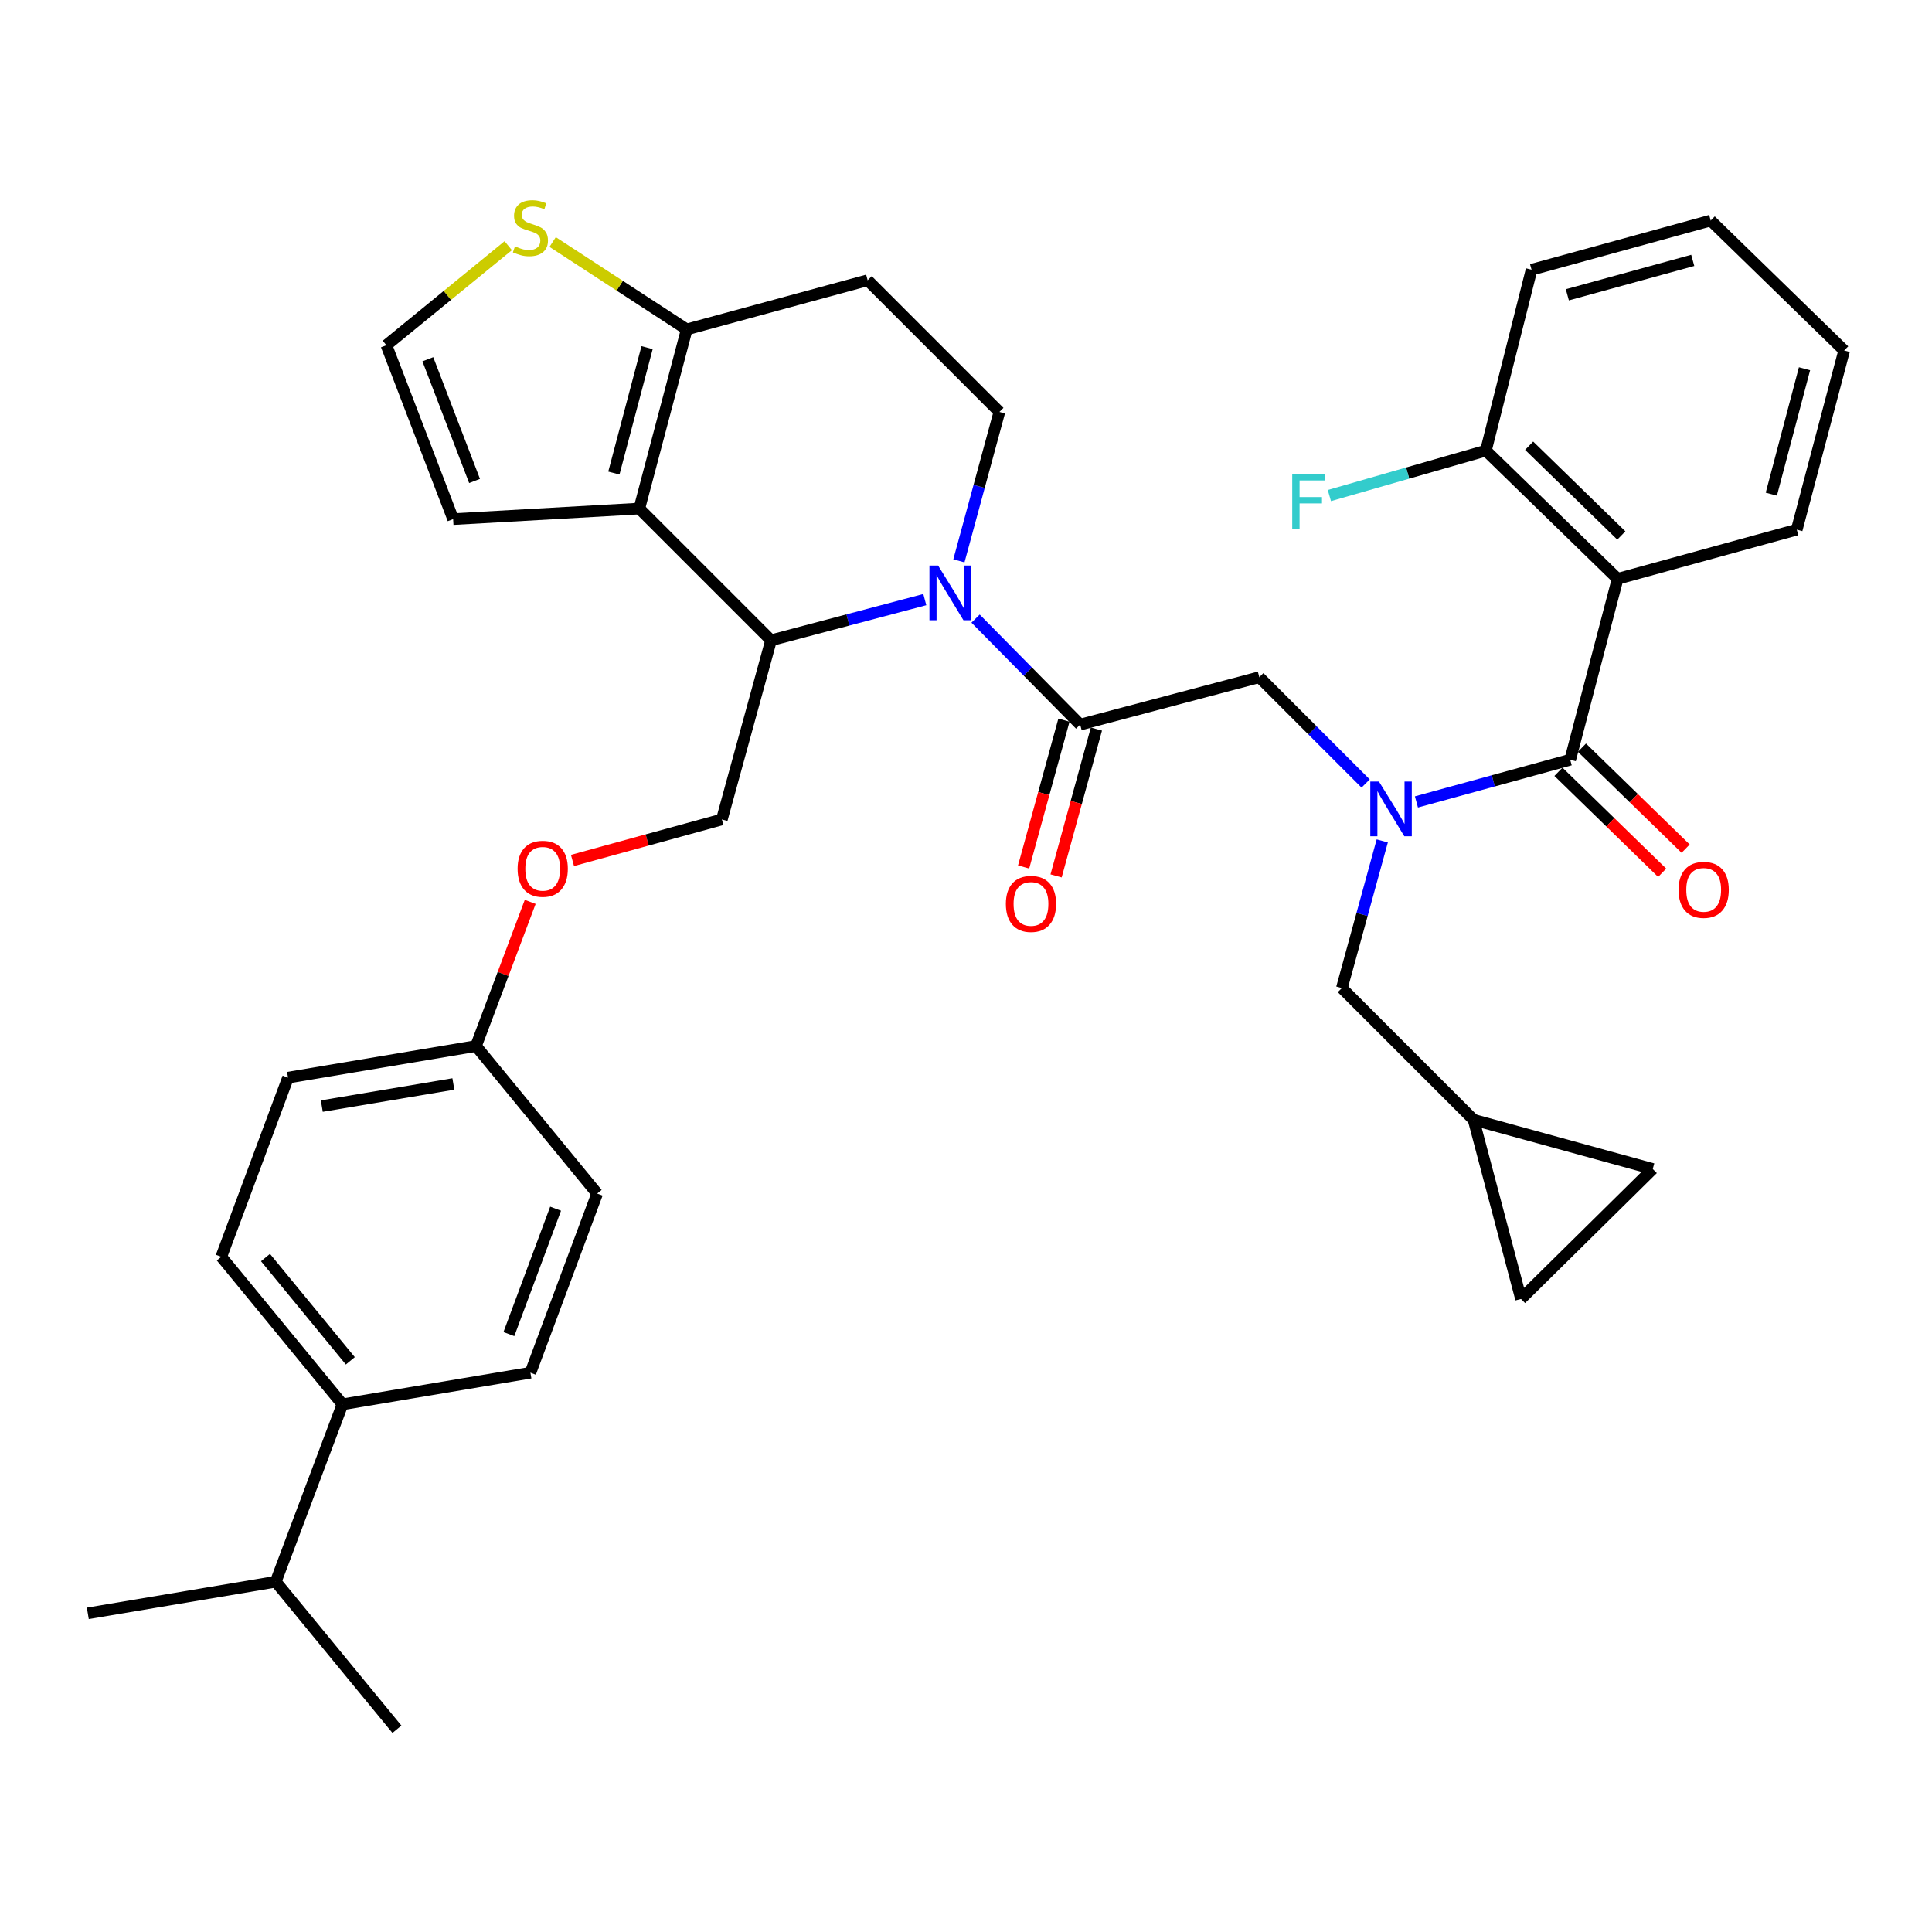 <?xml version='1.0' encoding='iso-8859-1'?>
<svg version='1.1' baseProfile='full'
              xmlns='http://www.w3.org/2000/svg'
                      xmlns:rdkit='http://www.rdkit.org/xml'
                      xmlns:xlink='http://www.w3.org/1999/xlink'
                  xml:space='preserve'
width='1000px' height='1000px' viewBox='0 0 1000 1000'>
<!-- END OF HEADER -->
<rect style='opacity:1.0;fill:#FFFFFF;stroke:none' width='1000' height='1000' x='0' y='0'> </rect>
<path class='bond-0' d='M 837.274,299.598 L 769.097,233.241' style='fill:none;fill-rule:evenodd;stroke:#000000;stroke-width:6px;stroke-linecap:butt;stroke-linejoin:miter;stroke-opacity:1' />
<path class='bond-0' d='M 839.202,277.156 L 791.478,230.706' style='fill:none;fill-rule:evenodd;stroke:#000000;stroke-width:6px;stroke-linecap:butt;stroke-linejoin:miter;stroke-opacity:1' />
<path class='bond-1' d='M 837.274,299.598 L 930.003,274.145' style='fill:none;fill-rule:evenodd;stroke:#000000;stroke-width:6px;stroke-linecap:butt;stroke-linejoin:miter;stroke-opacity:1' />
<path class='bond-2' d='M 837.274,299.598 L 812.731,393.237' style='fill:none;fill-rule:evenodd;stroke:#000000;stroke-width:6px;stroke-linecap:butt;stroke-linejoin:miter;stroke-opacity:1' />
<path class='bond-3' d='M 706.851,405.541 L 679.333,378.027' style='fill:none;fill-rule:evenodd;stroke:#0000FF;stroke-width:6px;stroke-linecap:butt;stroke-linejoin:miter;stroke-opacity:1' />
<path class='bond-3' d='M 679.333,378.027 L 651.815,350.512' style='fill:none;fill-rule:evenodd;stroke:#000000;stroke-width:6px;stroke-linecap:butt;stroke-linejoin:miter;stroke-opacity:1' />
<path class='bond-4' d='M 733.146,415.082 L 772.939,404.159' style='fill:none;fill-rule:evenodd;stroke:#0000FF;stroke-width:6px;stroke-linecap:butt;stroke-linejoin:miter;stroke-opacity:1' />
<path class='bond-4' d='M 772.939,404.159 L 812.731,393.237' style='fill:none;fill-rule:evenodd;stroke:#000000;stroke-width:6px;stroke-linecap:butt;stroke-linejoin:miter;stroke-opacity:1' />
<path class='bond-5' d='M 715.455,435.253 L 705.002,473.336' style='fill:none;fill-rule:evenodd;stroke:#0000FF;stroke-width:6px;stroke-linecap:butt;stroke-linejoin:miter;stroke-opacity:1' />
<path class='bond-5' d='M 705.002,473.336 L 694.549,511.419' style='fill:none;fill-rule:evenodd;stroke:#000000;stroke-width:6px;stroke-linecap:butt;stroke-linejoin:miter;stroke-opacity:1' />
<path class='bond-6' d='M 806.652,399.479 L 833.49,425.614' style='fill:none;fill-rule:evenodd;stroke:#000000;stroke-width:6px;stroke-linecap:butt;stroke-linejoin:miter;stroke-opacity:1' />
<path class='bond-6' d='M 833.49,425.614 L 860.328,451.749' style='fill:none;fill-rule:evenodd;stroke:#FF0000;stroke-width:6px;stroke-linecap:butt;stroke-linejoin:miter;stroke-opacity:1' />
<path class='bond-6' d='M 818.81,386.994 L 845.648,413.129' style='fill:none;fill-rule:evenodd;stroke:#000000;stroke-width:6px;stroke-linecap:butt;stroke-linejoin:miter;stroke-opacity:1' />
<path class='bond-6' d='M 845.648,413.129 L 872.486,439.264' style='fill:none;fill-rule:evenodd;stroke:#FF0000;stroke-width:6px;stroke-linecap:butt;stroke-linejoin:miter;stroke-opacity:1' />
<path class='bond-7' d='M 769.097,233.241 L 728.591,244.87' style='fill:none;fill-rule:evenodd;stroke:#000000;stroke-width:6px;stroke-linecap:butt;stroke-linejoin:miter;stroke-opacity:1' />
<path class='bond-7' d='M 728.591,244.87 L 688.086,256.5' style='fill:none;fill-rule:evenodd;stroke:#33CCCC;stroke-width:6px;stroke-linecap:butt;stroke-linejoin:miter;stroke-opacity:1' />
<path class='bond-8' d='M 769.097,233.241 L 792.729,139.601' style='fill:none;fill-rule:evenodd;stroke:#000000;stroke-width:6px;stroke-linecap:butt;stroke-linejoin:miter;stroke-opacity:1' />
<path class='bond-9' d='M 762.726,579.605 L 787.279,672.335' style='fill:none;fill-rule:evenodd;stroke:#000000;stroke-width:6px;stroke-linecap:butt;stroke-linejoin:miter;stroke-opacity:1' />
<path class='bond-10' d='M 762.726,579.605 L 855.456,605.058' style='fill:none;fill-rule:evenodd;stroke:#000000;stroke-width:6px;stroke-linecap:butt;stroke-linejoin:miter;stroke-opacity:1' />
<path class='bond-11' d='M 762.726,579.605 L 694.549,511.419' style='fill:none;fill-rule:evenodd;stroke:#000000;stroke-width:6px;stroke-linecap:butt;stroke-linejoin:miter;stroke-opacity:1' />
<path class='bond-12' d='M 787.279,672.335 L 855.456,605.058' style='fill:none;fill-rule:evenodd;stroke:#000000;stroke-width:6px;stroke-linecap:butt;stroke-linejoin:miter;stroke-opacity:1' />
<path class='bond-13' d='M 478.681,310.355 L 438.886,320.888' style='fill:none;fill-rule:evenodd;stroke:#0000FF;stroke-width:6px;stroke-linecap:butt;stroke-linejoin:miter;stroke-opacity:1' />
<path class='bond-13' d='M 438.886,320.888 L 399.09,331.421' style='fill:none;fill-rule:evenodd;stroke:#000000;stroke-width:6px;stroke-linecap:butt;stroke-linejoin:miter;stroke-opacity:1' />
<path class='bond-14' d='M 504.954,320.188 L 532.025,347.622' style='fill:none;fill-rule:evenodd;stroke:#0000FF;stroke-width:6px;stroke-linecap:butt;stroke-linejoin:miter;stroke-opacity:1' />
<path class='bond-14' d='M 532.025,347.622 L 559.096,375.055' style='fill:none;fill-rule:evenodd;stroke:#000000;stroke-width:6px;stroke-linecap:butt;stroke-linejoin:miter;stroke-opacity:1' />
<path class='bond-15' d='M 496.327,290.292 L 506.8,251.765' style='fill:none;fill-rule:evenodd;stroke:#0000FF;stroke-width:6px;stroke-linecap:butt;stroke-linejoin:miter;stroke-opacity:1' />
<path class='bond-15' d='M 506.8,251.765 L 517.272,213.239' style='fill:none;fill-rule:evenodd;stroke:#000000;stroke-width:6px;stroke-linecap:butt;stroke-linejoin:miter;stroke-opacity:1' />
<path class='bond-16' d='M 550.693,372.748 L 540.258,410.75' style='fill:none;fill-rule:evenodd;stroke:#000000;stroke-width:6px;stroke-linecap:butt;stroke-linejoin:miter;stroke-opacity:1' />
<path class='bond-16' d='M 540.258,410.75 L 529.823,448.753' style='fill:none;fill-rule:evenodd;stroke:#FF0000;stroke-width:6px;stroke-linecap:butt;stroke-linejoin:miter;stroke-opacity:1' />
<path class='bond-16' d='M 567.498,377.362 L 557.063,415.365' style='fill:none;fill-rule:evenodd;stroke:#000000;stroke-width:6px;stroke-linecap:butt;stroke-linejoin:miter;stroke-opacity:1' />
<path class='bond-16' d='M 557.063,415.365 L 546.628,453.367' style='fill:none;fill-rule:evenodd;stroke:#FF0000;stroke-width:6px;stroke-linecap:butt;stroke-linejoin:miter;stroke-opacity:1' />
<path class='bond-17' d='M 559.096,375.055 L 651.815,350.512' style='fill:none;fill-rule:evenodd;stroke:#000000;stroke-width:6px;stroke-linecap:butt;stroke-linejoin:miter;stroke-opacity:1' />
<path class='bond-18' d='M 399.09,331.421 L 330.903,263.234' style='fill:none;fill-rule:evenodd;stroke:#000000;stroke-width:6px;stroke-linecap:butt;stroke-linejoin:miter;stroke-opacity:1' />
<path class='bond-19' d='M 399.09,331.421 L 373.637,424.15' style='fill:none;fill-rule:evenodd;stroke:#000000;stroke-width:6px;stroke-linecap:butt;stroke-linejoin:miter;stroke-opacity:1' />
<path class='bond-20' d='M 517.272,213.239 L 449.095,145.052' style='fill:none;fill-rule:evenodd;stroke:#000000;stroke-width:6px;stroke-linecap:butt;stroke-linejoin:miter;stroke-opacity:1' />
<path class='bond-21' d='M 449.095,145.052 L 355.456,170.495' style='fill:none;fill-rule:evenodd;stroke:#000000;stroke-width:6px;stroke-linecap:butt;stroke-linejoin:miter;stroke-opacity:1' />
<path class='bond-22' d='M 330.903,263.234 L 355.456,170.495' style='fill:none;fill-rule:evenodd;stroke:#000000;stroke-width:6px;stroke-linecap:butt;stroke-linejoin:miter;stroke-opacity:1' />
<path class='bond-22' d='M 317.74,244.863 L 334.926,179.946' style='fill:none;fill-rule:evenodd;stroke:#000000;stroke-width:6px;stroke-linecap:butt;stroke-linejoin:miter;stroke-opacity:1' />
<path class='bond-23' d='M 330.903,263.234 L 234.544,268.694' style='fill:none;fill-rule:evenodd;stroke:#000000;stroke-width:6px;stroke-linecap:butt;stroke-linejoin:miter;stroke-opacity:1' />
<path class='bond-24' d='M 355.456,170.495 L 320.749,147.882' style='fill:none;fill-rule:evenodd;stroke:#000000;stroke-width:6px;stroke-linecap:butt;stroke-linejoin:miter;stroke-opacity:1' />
<path class='bond-24' d='M 320.749,147.882 L 286.042,125.268' style='fill:none;fill-rule:evenodd;stroke:#CCCC00;stroke-width:6px;stroke-linecap:butt;stroke-linejoin:miter;stroke-opacity:1' />
<path class='bond-25' d='M 263.061,127.166 L 231.53,152.93' style='fill:none;fill-rule:evenodd;stroke:#CCCC00;stroke-width:6px;stroke-linecap:butt;stroke-linejoin:miter;stroke-opacity:1' />
<path class='bond-25' d='M 231.53,152.93 L 200,178.695' style='fill:none;fill-rule:evenodd;stroke:#000000;stroke-width:6px;stroke-linecap:butt;stroke-linejoin:miter;stroke-opacity:1' />
<path class='bond-26' d='M 200,178.695 L 234.544,268.694' style='fill:none;fill-rule:evenodd;stroke:#000000;stroke-width:6px;stroke-linecap:butt;stroke-linejoin:miter;stroke-opacity:1' />
<path class='bond-26' d='M 221.451,185.951 L 245.631,248.95' style='fill:none;fill-rule:evenodd;stroke:#000000;stroke-width:6px;stroke-linecap:butt;stroke-linejoin:miter;stroke-opacity:1' />
<path class='bond-27' d='M 114.542,650.512 L 177.268,726.88' style='fill:none;fill-rule:evenodd;stroke:#000000;stroke-width:6px;stroke-linecap:butt;stroke-linejoin:miter;stroke-opacity:1' />
<path class='bond-27' d='M 137.417,650.907 L 181.325,704.364' style='fill:none;fill-rule:evenodd;stroke:#000000;stroke-width:6px;stroke-linecap:butt;stroke-linejoin:miter;stroke-opacity:1' />
<path class='bond-28' d='M 114.542,650.512 L 149.085,557.783' style='fill:none;fill-rule:evenodd;stroke:#000000;stroke-width:6px;stroke-linecap:butt;stroke-linejoin:miter;stroke-opacity:1' />
<path class='bond-29' d='M 296.312,445.374 L 334.975,434.762' style='fill:none;fill-rule:evenodd;stroke:#FF0000;stroke-width:6px;stroke-linecap:butt;stroke-linejoin:miter;stroke-opacity:1' />
<path class='bond-29' d='M 334.975,434.762 L 373.637,424.15' style='fill:none;fill-rule:evenodd;stroke:#000000;stroke-width:6px;stroke-linecap:butt;stroke-linejoin:miter;stroke-opacity:1' />
<path class='bond-30' d='M 274.433,466.815 L 260.399,504.118' style='fill:none;fill-rule:evenodd;stroke:#FF0000;stroke-width:6px;stroke-linecap:butt;stroke-linejoin:miter;stroke-opacity:1' />
<path class='bond-30' d='M 260.399,504.118 L 246.365,541.422' style='fill:none;fill-rule:evenodd;stroke:#000000;stroke-width:6px;stroke-linecap:butt;stroke-linejoin:miter;stroke-opacity:1' />
<path class='bond-31' d='M 177.268,726.88 L 274.547,710.518' style='fill:none;fill-rule:evenodd;stroke:#000000;stroke-width:6px;stroke-linecap:butt;stroke-linejoin:miter;stroke-opacity:1' />
<path class='bond-32' d='M 177.268,726.88 L 142.724,818.699' style='fill:none;fill-rule:evenodd;stroke:#000000;stroke-width:6px;stroke-linecap:butt;stroke-linejoin:miter;stroke-opacity:1' />
<path class='bond-33' d='M 274.547,710.518 L 309.091,617.789' style='fill:none;fill-rule:evenodd;stroke:#000000;stroke-width:6px;stroke-linecap:butt;stroke-linejoin:miter;stroke-opacity:1' />
<path class='bond-33' d='M 263.399,690.526 L 287.579,625.615' style='fill:none;fill-rule:evenodd;stroke:#000000;stroke-width:6px;stroke-linecap:butt;stroke-linejoin:miter;stroke-opacity:1' />
<path class='bond-34' d='M 309.091,617.789 L 246.365,541.422' style='fill:none;fill-rule:evenodd;stroke:#000000;stroke-width:6px;stroke-linecap:butt;stroke-linejoin:miter;stroke-opacity:1' />
<path class='bond-35' d='M 246.365,541.422 L 149.085,557.783' style='fill:none;fill-rule:evenodd;stroke:#000000;stroke-width:6px;stroke-linecap:butt;stroke-linejoin:miter;stroke-opacity:1' />
<path class='bond-35' d='M 234.663,561.061 L 166.567,572.514' style='fill:none;fill-rule:evenodd;stroke:#000000;stroke-width:6px;stroke-linecap:butt;stroke-linejoin:miter;stroke-opacity:1' />
<path class='bond-36' d='M 142.724,818.699 L 45.455,835.061' style='fill:none;fill-rule:evenodd;stroke:#000000;stroke-width:6px;stroke-linecap:butt;stroke-linejoin:miter;stroke-opacity:1' />
<path class='bond-37' d='M 142.724,818.699 L 205.451,895.057' style='fill:none;fill-rule:evenodd;stroke:#000000;stroke-width:6px;stroke-linecap:butt;stroke-linejoin:miter;stroke-opacity:1' />
<path class='bond-38' d='M 930.003,274.145 L 954.545,181.416' style='fill:none;fill-rule:evenodd;stroke:#000000;stroke-width:6px;stroke-linecap:butt;stroke-linejoin:miter;stroke-opacity:1' />
<path class='bond-38' d='M 916.838,255.777 L 934.017,190.866' style='fill:none;fill-rule:evenodd;stroke:#000000;stroke-width:6px;stroke-linecap:butt;stroke-linejoin:miter;stroke-opacity:1' />
<path class='bond-39' d='M 792.729,139.601 L 885.458,114.149' style='fill:none;fill-rule:evenodd;stroke:#000000;stroke-width:6px;stroke-linecap:butt;stroke-linejoin:miter;stroke-opacity:1' />
<path class='bond-39' d='M 811.251,152.589 L 876.162,134.772' style='fill:none;fill-rule:evenodd;stroke:#000000;stroke-width:6px;stroke-linecap:butt;stroke-linejoin:miter;stroke-opacity:1' />
<path class='bond-40' d='M 954.545,181.416 L 885.458,114.149' style='fill:none;fill-rule:evenodd;stroke:#000000;stroke-width:6px;stroke-linecap:butt;stroke-linejoin:miter;stroke-opacity:1' />
<path  class='atom-1' d='M 713.742 404.529
L 723.022 419.529
Q 723.942 421.009, 725.422 423.689
Q 726.902 426.369, 726.982 426.529
L 726.982 404.529
L 730.742 404.529
L 730.742 432.849
L 726.862 432.849
L 716.902 416.449
Q 715.742 414.529, 714.502 412.329
Q 713.302 410.129, 712.942 409.449
L 712.942 432.849
L 709.262 432.849
L 709.262 404.529
L 713.742 404.529
' fill='#0000FF'/>
<path  class='atom-3' d='M 868.818 460.593
Q 868.818 453.793, 872.178 449.993
Q 875.538 446.193, 881.818 446.193
Q 888.098 446.193, 891.458 449.993
Q 894.818 453.793, 894.818 460.593
Q 894.818 467.473, 891.418 471.393
Q 888.018 475.273, 881.818 475.273
Q 875.578 475.273, 872.178 471.393
Q 868.818 467.513, 868.818 460.593
M 881.818 472.073
Q 886.138 472.073, 888.458 469.193
Q 890.818 466.273, 890.818 460.593
Q 890.818 455.033, 888.458 452.233
Q 886.138 449.393, 881.818 449.393
Q 877.498 449.393, 875.138 452.193
Q 872.818 454.993, 872.818 460.593
Q 872.818 466.313, 875.138 469.193
Q 877.498 472.073, 881.818 472.073
' fill='#FF0000'/>
<path  class='atom-5' d='M 668.858 245.443
L 685.698 245.443
L 685.698 248.683
L 672.658 248.683
L 672.658 257.283
L 684.258 257.283
L 684.258 260.563
L 672.658 260.563
L 672.658 273.763
L 668.858 273.763
L 668.858 245.443
' fill='#33CCCC'/>
<path  class='atom-8' d='M 485.559 292.718
L 494.839 307.718
Q 495.759 309.198, 497.239 311.878
Q 498.719 314.558, 498.799 314.718
L 498.799 292.718
L 502.559 292.718
L 502.559 321.038
L 498.679 321.038
L 488.719 304.638
Q 487.559 302.718, 486.319 300.518
Q 485.119 298.318, 484.759 297.638
L 484.759 321.038
L 481.079 321.038
L 481.079 292.718
L 485.559 292.718
' fill='#0000FF'/>
<path  class='atom-10' d='M 520.633 467.864
Q 520.633 461.064, 523.993 457.264
Q 527.353 453.464, 533.633 453.464
Q 539.913 453.464, 543.273 457.264
Q 546.633 461.064, 546.633 467.864
Q 546.633 474.744, 543.233 478.664
Q 539.833 482.544, 533.633 482.544
Q 527.393 482.544, 523.993 478.664
Q 520.633 474.784, 520.633 467.864
M 533.633 479.344
Q 537.953 479.344, 540.273 476.464
Q 542.633 473.544, 542.633 467.864
Q 542.633 462.304, 540.273 459.504
Q 537.953 456.664, 533.633 456.664
Q 529.313 456.664, 526.953 459.464
Q 524.633 462.264, 524.633 467.864
Q 524.633 473.584, 526.953 476.464
Q 529.313 479.344, 533.633 479.344
' fill='#FF0000'/>
<path  class='atom-17' d='M 266.547 127.499
Q 266.867 127.619, 268.187 128.179
Q 269.507 128.739, 270.947 129.099
Q 272.427 129.419, 273.867 129.419
Q 276.547 129.419, 278.107 128.139
Q 279.667 126.819, 279.667 124.539
Q 279.667 122.979, 278.867 122.019
Q 278.107 121.059, 276.907 120.539
Q 275.707 120.019, 273.707 119.419
Q 271.187 118.659, 269.667 117.939
Q 268.187 117.219, 267.107 115.699
Q 266.067 114.179, 266.067 111.619
Q 266.067 108.059, 268.467 105.859
Q 270.907 103.659, 275.707 103.659
Q 278.987 103.659, 282.707 105.219
L 281.787 108.299
Q 278.387 106.899, 275.827 106.899
Q 273.067 106.899, 271.547 108.059
Q 270.027 109.179, 270.067 111.139
Q 270.067 112.659, 270.827 113.579
Q 271.627 114.499, 272.747 115.019
Q 273.907 115.539, 275.827 116.139
Q 278.387 116.939, 279.907 117.739
Q 281.427 118.539, 282.507 120.179
Q 283.627 121.779, 283.627 124.539
Q 283.627 128.459, 280.987 130.579
Q 278.387 132.659, 274.027 132.659
Q 271.507 132.659, 269.587 132.099
Q 267.707 131.579, 265.467 130.659
L 266.547 127.499
' fill='#CCCC00'/>
<path  class='atom-21' d='M 267.908 449.682
Q 267.908 442.882, 271.268 439.082
Q 274.628 435.282, 280.908 435.282
Q 287.188 435.282, 290.548 439.082
Q 293.908 442.882, 293.908 449.682
Q 293.908 456.562, 290.508 460.482
Q 287.108 464.362, 280.908 464.362
Q 274.668 464.362, 271.268 460.482
Q 267.908 456.602, 267.908 449.682
M 280.908 461.162
Q 285.228 461.162, 287.548 458.282
Q 289.908 455.362, 289.908 449.682
Q 289.908 444.122, 287.548 441.322
Q 285.228 438.482, 280.908 438.482
Q 276.588 438.482, 274.228 441.282
Q 271.908 444.082, 271.908 449.682
Q 271.908 455.402, 274.228 458.282
Q 276.588 461.162, 280.908 461.162
' fill='#FF0000'/>
</svg>
